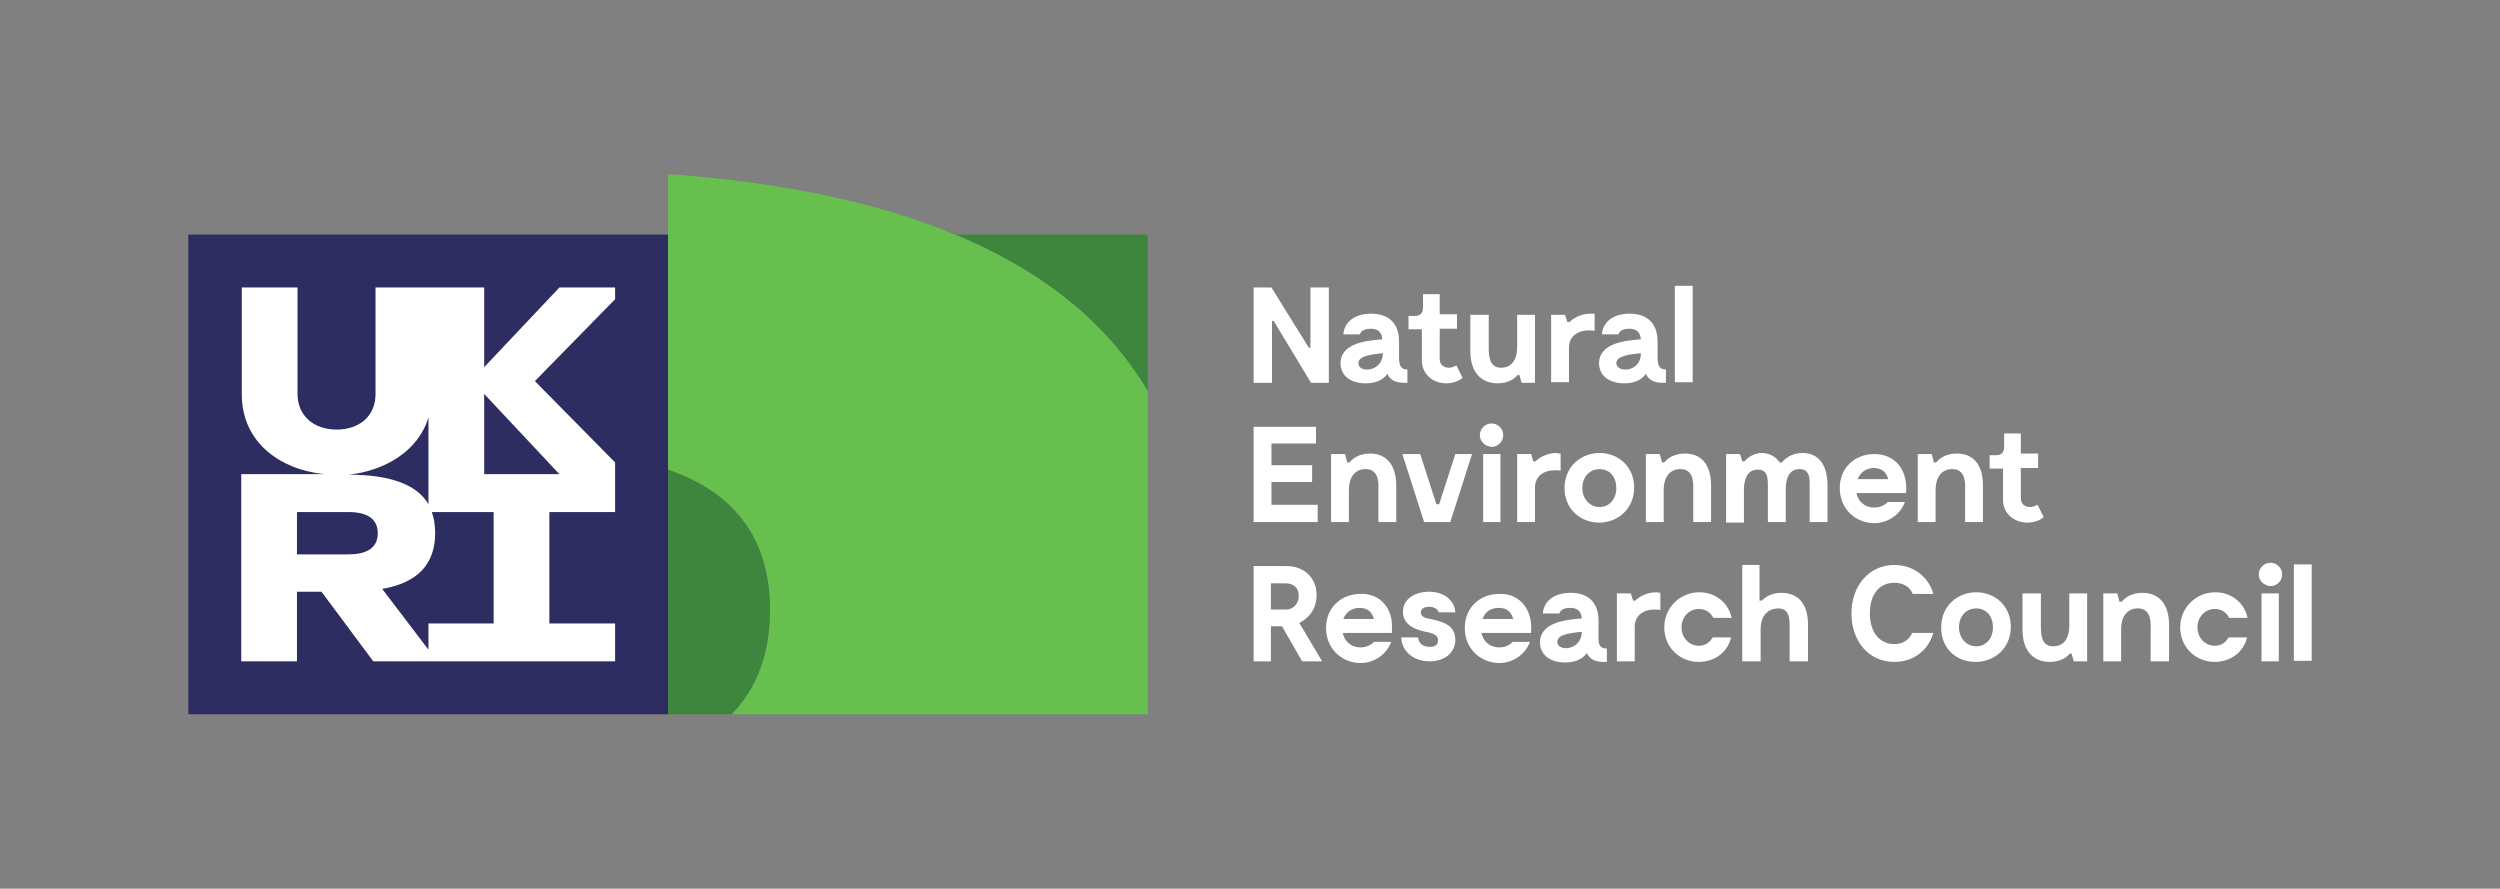 <?xml version="1.0" encoding="utf-8"?>
<!-- Generator: Adobe Illustrator 23.1.0, SVG Export Plug-In . SVG Version: 6.00 Build 0)  -->
<svg version="1.1" id="NER-RGB" xmlns="http://www.w3.org/2000/svg" xmlns:xlink="http://www.w3.org/1999/xlink" x="0px" y="0px"
	 viewBox="0 0 448.7 159.5" style="enable-background:new 0 0 448.7 159.5;" xml:space="preserve">
<rect x="0" y="0" width="448.7" height="159.5" fill="#808080" stroke="none"/>
<style type="text/css">
	.st0{fill:#FFFFFF;}
	.st1{fill:#2E2D62;}
	.st2{fill:#3E863E;}
	.st3{fill:#67C04D;}
</style>
<g>
	<g>
		<g>
			<path class="st0" d="M238.5,51.6v17.1h-3.2l-6.7-11.1h-0.3v11.1H225V51.6h3.2l6.7,10.8h0.3V51.6H238.5z"/>
			<path class="st0" d="M252.6,66.3v2.4h-0.7c-1.4,0-2.4-0.5-2.9-1.6c-0.7,1-1.9,1.7-3.9,1.7c-2.7,0-4.5-1.4-4.5-3.6
				c0-3.8,5.2-4.1,7.5-4.3c-0.1-1.4-0.9-1.9-2.1-1.9c-1.8,0-1.9,1-1.9,1h-3c0.2-2.2,2-3.7,5-3.7c2.9,0,5,1.5,5,5v3.2
				C251.2,66,251.7,66.3,252.6,66.3z M248.2,63.6v-0.2c-2.2,0.2-4.4,0.5-4.4,1.8C243.8,67,248,66.8,248.2,63.6z"/>
			<path class="st0" d="M262.5,67.8c0,0-1,1-2.9,1c-2.4,0-4.4-1.6-4.4-4.1v-5.6h-2.4v-2.4h1.2c0.9,0,1.4-0.5,1.4-1.5v-2.4h3v3.6h3.1
				v2.6h-3.1v5.5c0,0.9,0.7,1.5,1.6,1.5c0.7,0,1.4-0.4,1.4-0.4L262.5,67.8z"/>
			<path class="st0" d="M275.5,56.5v12.2h-2.4l-0.4-1.4h-0.3c-0.5,0.6-1.6,1.5-3.6,1.5c-3.2,0-4.9-2.3-4.9-5.7v-6.6h3.3v5.9
				c0,1.5,0.1,3.6,2.2,3.6c1.1,0,2.9-0.5,2.9-3.8v-5.7L275.5,56.5L275.5,56.5z"/>
			<path class="st0" d="M286.2,56.3v3.1c-0.2-0.1-0.7-0.1-1.1-0.1c-1.7,0-3.5,0.9-3.5,3.1v6.2h-3.2V56.5h2.5l0.4,1.3h0.4
				c0.5-0.5,1.8-1.5,3.8-1.5C285.5,56.3,286.2,56.3,286.2,56.3z"/>
			<path class="st0" d="M299,66.3v2.4h-0.7c-1.4,0-2.4-0.5-2.9-1.6c-0.7,1-1.9,1.7-3.9,1.7c-2.7,0-4.5-1.4-4.5-3.6
				c0-3.8,5.2-4.1,7.5-4.3c-0.1-1.4-0.9-1.9-2.1-1.9c-1.8,0-1.9,1-1.9,1h-3c0.2-2.2,2-3.7,5-3.7c2.9,0,5,1.5,5,5v3.2
				C297.6,66,298.1,66.3,299,66.3z M294.5,63.6v-0.2c-2.2,0.2-4.4,0.5-4.4,1.8C290.2,67,294.4,66.8,294.5,63.6z"/>
			<path class="st0" d="M303.8,51.3v17.3h-3.2V51.3H303.8z"/>
			<path class="st0" d="M236.5,90.7v3H225V76.6h11.2v3h-8v3.9h7.3v3h-7.3v4.1H236.5z"/>
			<path class="st0" d="M250.6,87.1v6.6h-3.2v-5.9c0-0.4,0.3-3.5-2.1-3.6c-1.2-0.1-3.2,0.5-3.2,3.8v5.7h-3.2V81.5h2.5l0.4,1.5h0.4
				c0.5-0.6,1.6-1.6,3.7-1.6C249,81.4,250.6,83.7,250.6,87.1z"/>
			<path class="st0" d="M264.2,81.5l-3.9,12.2h-3.1h-1.6l-3.9-12.2h3.2l2.9,9h0.5l2.9-9H264.2z"/>
			<path class="st0" d="M265.6,78.1c0-1.2,1-2.1,2.1-2.1c1.1,0,2.1,0.9,2.1,2.1c0,1.1-0.9,2.1-2.1,2.1
				C266.5,80.1,265.6,79.2,265.6,78.1z M269.3,93.7h-3.1V81.5h3.1V93.7z"/>
			<path class="st0" d="M280.1,81.4v3.1c-0.2-0.1-0.7-0.1-1.1-0.1c-1.7,0-3.5,0.9-3.5,3.1v6.2h-3.2V81.5h2.5l0.4,1.3h0.4
				c0.5-0.5,1.8-1.5,3.8-1.5C279.4,81.4,280.1,81.4,280.1,81.4z"/>
			<path class="st0" d="M280.8,87.6c0-3.9,3-6.3,6.3-6.3c3.3,0,6.2,2.4,6.2,6.2c0,3.9-3,6.3-6.3,6.3
				C283.7,93.8,280.8,91.4,280.8,87.6z M290.1,87.6c0-1.9-1.1-3.4-3-3.4c-1.9,0-3.1,1.5-3.1,3.4c0,1.9,1.3,3.4,3.1,3.4
				S290.1,89.5,290.1,87.6z"/>
			<path class="st0" d="M307.1,87.1v6.6h-3.2v-5.9c0-0.4,0.3-3.5-2.1-3.6c-1.2-0.1-3.2,0.5-3.2,3.8v5.7h-3.2V81.5h2.5l0.4,1.5h0.4
				c0.5-0.6,1.6-1.6,3.7-1.6C305.6,81.4,307.1,83.7,307.1,87.1z"/>
			<path class="st0" d="M328,87.1v6.6h-3.2v-5.9c0-1.7,0.2-3.8-2.1-3.6c-0.6,0.1-2.2,0.3-2.2,3.8v5.7h-3.2v-5.8
				c0-1.7,0.2-3.8-2.1-3.6c-0.6,0.1-2.2,0.3-2.2,3.8v5.7h-3.2V81.5h2.5l0.4,1.3h0.4c0.5-0.6,1.5-1.4,3-1.5c1.4,0,2.6,0.6,3.3,1.7
				h0.4c0.6-0.7,1.8-1.7,3.7-1.7C326.6,81.3,328,83.7,328,87.1z"/>
			<path class="st0" d="M342.1,88.5h-8.9c0.4,1.9,1.9,2.6,3.2,2.6c1.6,0,2.4-1,2.4-1h3.1c-0.9,2.4-3.2,3.8-5.5,3.8
				c-3.3,0-6.2-2.5-6.2-6.3c0-3.8,2.9-6.1,6.1-6.1C339.3,81.4,342.5,83.5,342.1,88.5z M333.4,86h5.5c-0.4-1.5-1.4-2-2.6-2
				C334.9,84,333.9,84.8,333.4,86z"/>
			<path class="st0" d="M355.9,87.1v6.6h-3.2v-5.9c0-0.4,0.3-3.5-2.1-3.6c-1.2-0.1-3.2,0.5-3.2,3.8v5.7h-3.2V81.5h2.5l0.4,1.5h0.4
				c0.5-0.6,1.6-1.6,3.7-1.6C354.4,81.4,355.9,83.7,355.9,87.1z"/>
			<path class="st0" d="M366.8,92.8c0,0-1,1-2.9,1c-2.4,0-4.4-1.6-4.4-4.1v-5.6h-2.4v-2.4h1.2c0.9,0,1.4-0.5,1.4-1.5v-2.4h3v3.6h3.1
				v2.6h-3.1v5.5c0,0.9,0.7,1.5,1.6,1.5c0.7,0,1.4-0.4,1.4-0.4L366.8,92.8z"/>
			<path class="st0" d="M233.7,118.7l-3.6-6.3h-2v6.3H225v-17.1h6c2.8,0,5.3,1.9,5.3,5.2c0,2.4-1.3,4.1-3.1,5l4.1,6.9H233.7z
				 M228.1,109.4h2.7c1.4,0,2.3-1.1,2.3-2.5c0-1.4-1-2.2-2.3-2.2h-2.7V109.4z"/>
			<path class="st0" d="M249.8,113.6H241c0.4,1.9,1.9,2.6,3.2,2.6c1.6,0,2.4-1,2.4-1h3.1c-0.9,2.4-3.2,3.8-5.5,3.8
				c-3.3,0-6.2-2.5-6.2-6.3c0-3.8,2.9-6.1,6.1-6.1C247.1,106.4,250.3,108.6,249.8,113.6z M241.1,111.1h5.5c-0.4-1.5-1.4-2-2.6-2
				C242.7,109.1,241.6,109.8,241.1,111.1z"/>
			<path class="st0" d="M256.5,108.9c-1,0-1.5,0.5-1.5,1c0,0.9,1.1,1.1,1.8,1.2c2.2,0.5,4.4,1.1,4.4,3.7c0,2.5-2.1,3.9-4.6,3.9
				c-2.8,0-5-1.7-5.1-4.3h3c0.1,0.7,0.5,1.7,2.1,1.7c1.3,0,1.5-0.7,1.5-1.2c0-0.9-0.9-1.2-1.7-1.4c-1.5-0.3-4.6-0.9-4.6-3.7
				c0-2.4,2.3-3.6,4.7-3.6c2.7,0,4.6,1.6,4.7,3.7h-3C258.2,109.7,257.8,108.9,256.5,108.9z"/>
			<path class="st0" d="M274.8,113.6h-8.9c0.4,1.9,1.9,2.6,3.2,2.6c1.6,0,2.4-1,2.4-1h3.1c-0.9,2.4-3.2,3.8-5.5,3.8
				c-3.3,0-6.2-2.5-6.2-6.3c0-3.8,2.9-6.1,6.1-6.1C272,106.4,275.2,108.6,274.8,113.6z M266.1,111.1h5.5c-0.4-1.5-1.4-2-2.6-2
				C267.6,109.1,266.5,109.8,266.1,111.1z"/>
			<path class="st0" d="M288.4,116.4v2.4h-0.7c-1.4,0-2.4-0.5-2.9-1.6c-0.7,1-1.9,1.7-3.9,1.7c-2.7,0-4.5-1.4-4.5-3.6
				c0-3.8,5.2-4.1,7.5-4.3c-0.1-1.4-0.9-1.9-2.1-1.9c-1.8,0-1.9,1-1.9,1h-3c0.2-2.2,2-3.7,5-3.7c2.9,0,5,1.5,5,5v3.2
				C286.9,116,287.4,116.4,288.4,116.4z M283.9,113.6v-0.2c-2.2,0.2-4.4,0.5-4.4,1.8C279.5,117,283.7,116.8,283.9,113.6z"/>
			<path class="st0" d="M298,106.4v3.1c-0.2-0.1-0.7-0.1-1.1-0.1c-1.7,0-3.5,0.9-3.5,3.1v6.2h-3.2v-12.2h2.5l0.4,1.3h0.4
				c0.5-0.5,1.8-1.5,3.8-1.5L298,106.4L298,106.4z"/>
			<path class="st0" d="M304.9,118.8c-3.4,0-6.2-2.6-6.2-6.2c0-3.6,2.9-6.3,6.3-6.3c2.8,0,5.2,1.8,5.8,4.6h-3.3
				c-0.5-1-1.4-1.6-2.6-1.6c-1.7,0-3.1,1.4-3.1,3.3s1.4,3.3,3.1,3.3c1.1,0,1.9-0.5,2.5-1.5h3.3C310,117.3,307.5,118.8,304.9,118.8z"
				/>
			<path class="st0" d="M324.5,112.1v6.6h-3.3v-5.9c0-1.2,0.2-3.6-2-3.6c-1.1,0-3.2,0.5-3.2,3.8v5.7h-3.3v-17.3h3.1v6.4h0.4
				c0.6-0.6,1.7-1.4,3.5-1.4C323,106.4,324.5,108.7,324.5,112.1z"/>
			<path class="st0" d="M347,113.6c-1,3.3-3.7,5.2-7,5.2c-4.5,0-7.7-3.6-7.7-8.7c0-5,3.2-8.7,7.7-8.7c3.3,0,6.1,2,7,5.2h-3.7
				c-0.6-1.4-1.8-2-3.3-2c-2.8,0-4.4,2.2-4.4,5.5c0,3.2,1.6,5.5,4.4,5.5c1.5,0,2.6-0.7,3.2-2L347,113.6L347,113.6z"/>
			<path class="st0" d="M348.4,112.6c0-3.9,3-6.3,6.3-6.3s6.2,2.4,6.2,6.2c0,3.9-3,6.3-6.3,6.3C351.2,118.8,348.4,116.5,348.4,112.6
				z M357.7,112.6c0-1.9-1.1-3.4-3-3.4c-1.9,0-3.1,1.5-3.1,3.4c0,1.9,1.3,3.4,3.1,3.4S357.7,114.5,357.7,112.6z"/>
			<path class="st0" d="M374.6,106.5v12.2h-2.4l-0.4-1.4h-0.3c-0.5,0.6-1.6,1.5-3.6,1.5c-3.2,0-4.9-2.3-4.9-5.7v-6.6h3.3v5.9
				c0,1.5,0.1,3.6,2.2,3.6c1.1,0,2.9-0.5,2.9-3.8v-5.7L374.6,106.5L374.6,106.5z"/>
			<path class="st0" d="M389.3,112.1v6.6H386v-5.9c0-0.4,0.3-3.5-2.1-3.6c-1.2-0.1-3.2,0.5-3.2,3.8v5.7h-3.2v-12.2h2.5l0.4,1.5h0.4
				c0.5-0.6,1.6-1.6,3.7-1.6C387.7,106.4,389.3,108.7,389.3,112.1z"/>
			<path class="st0" d="M397.5,118.8c-3.4,0-6.2-2.6-6.2-6.2c0-3.6,2.9-6.3,6.3-6.3c2.8,0,5.2,1.8,5.8,4.6h-3.3
				c-0.5-1-1.4-1.6-2.6-1.6c-1.7,0-3.1,1.4-3.1,3.3s1.4,3.3,3.1,3.3c1.1,0,1.9-0.5,2.5-1.5h3.3C402.6,117.3,400.1,118.8,397.5,118.8
				z"/>
			<path class="st0" d="M405.4,103.1c0-1.2,1-2.1,2.1-2.1c1.1,0,2.1,0.9,2.1,2.1c0,1.1-0.9,2.1-2.1,2.1
				C406.3,105.1,405.4,104.2,405.4,103.1z M409,118.7h-3.1v-12.2h3.1V118.7z"/>
			<path class="st0" d="M414.9,101.3v17.3h-3.2v-17.3H414.9z"/>
		</g>
	</g>
	<g>
		<rect x="33.8" y="42.1" class="st1" width="86.1" height="86.1"/>
		<path class="st0" d="M110.4,51.6h-10L86.9,65.9V51.6H67.4v19.1c0,4.1-3,6.4-7,6.4s-7-2.4-7-6.4V51.6h-10v19.2
			c0,8.6,6.9,13.5,14.8,14.3H43.3v33.6h10v-12.5h4.4l9.3,12.5h43.4v-6.8H98.6v-20h11.8v-8.9L96,68.4l14.4-14.7
			C110.4,53.7,110.4,51.6,110.4,51.6z M76.9,74.9v15.6c-2.1-3.6-7-5.3-14.3-5.3C69,84.5,75.1,81,76.9,74.9z M53.3,91.9h9.2
			c3.8,0,5.3,1.5,5.3,3.8s-1.5,3.8-5.3,3.8h-9.2V91.9z M88.6,111.9H76.9v4.7l-8.3-10.9c6.3-1.1,9.5-4.4,9.5-10
			c0-1.4-0.2-2.7-0.6-3.8h11.1V111.9z M100.4,85.1H86.9V70.7L100.4,85.1z"/>
	</g>
	<g>
		<path class="st2" d="M171.4,42.1c15.7,6.5,27.3,15.8,34.6,28.1V42.1H171.4z"/>
		<g>
			<path class="st3" d="M171.4,42.1c-13.9-5.8-30.8-9.3-50.8-10.8h-0.7v53c12.8,4.4,18.3,13.3,18.3,25.2c0,7.5-2.2,13.9-6.9,18.7
				H206v-58C198.7,57.9,187.1,48.6,171.4,42.1"/>
		</g>
		<path class="st2" d="M119.9,84.3v43.9h11.4c4.7-4.8,6.9-11.2,6.9-18.7C138.2,97.6,132.7,88.7,119.9,84.3z"/>
	</g>
</g>
</svg>
